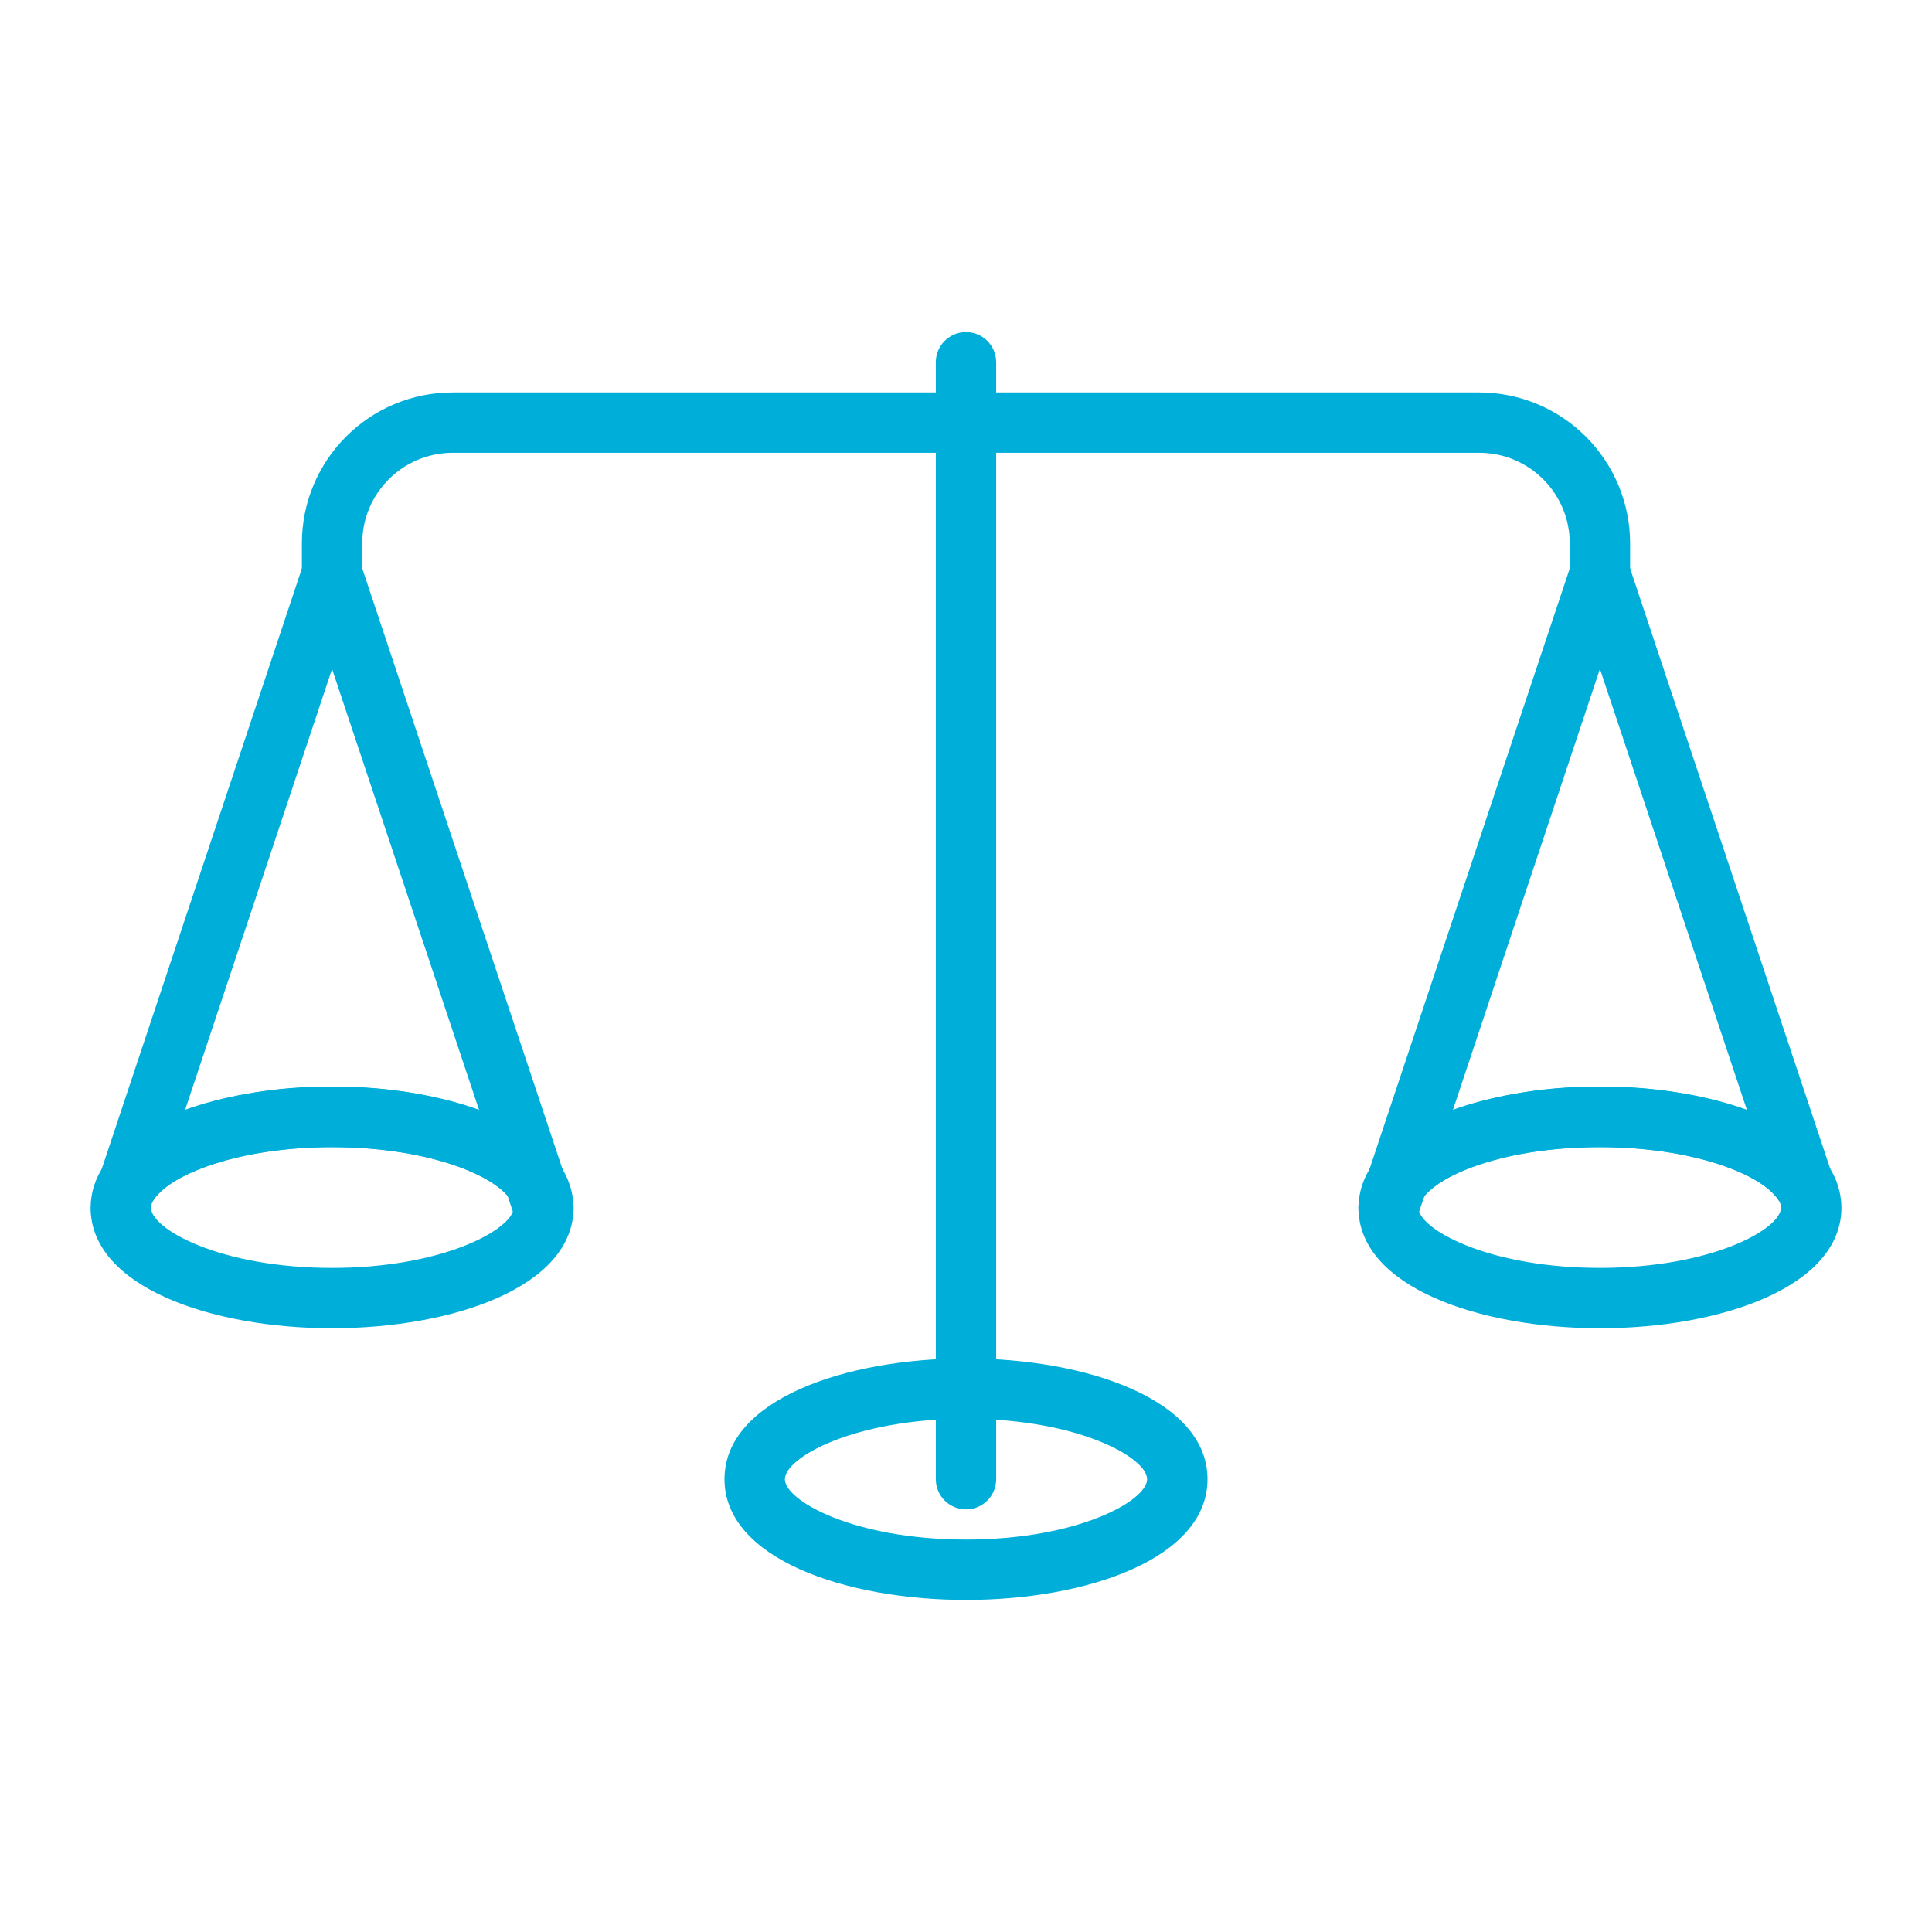 <?xml version="1.0" encoding="UTF-8"?>
<svg xmlns="http://www.w3.org/2000/svg" fill="#00AFD9" width="250px" height="250px" version="1.1" viewBox="0 0 100 100">
  <g>
    <path d="m50 82.812c-6.25 0-12.5-2.141-12.5-6.25s6.25-6.25 12.5-6.25 12.5 2.141 12.5 6.25-6.25 6.25-12.5 6.25zm0-9.375c-5.812 0-9.375 2.016-9.375 3.125s3.562 3.125 9.375 3.125 9.375-2.016 9.375-3.125-3.562-3.125-9.375-3.125z"></path>
    <path d="m50 78.125c-0.863 0-1.562-0.699-1.562-1.562v-57.812c0-0.863 0.699-1.562 1.562-1.562s1.562 0.699 1.562 1.562v57.812c0 0.414-0.164 0.812-0.457 1.105s-0.691 0.457-1.105 0.457z"></path>
    <path d="m28.125 64.062c-0.672 0-1.27-0.426-1.484-1.062l-0.438-1.312c-0.25-0.738 0.078-1.551 0.777-1.898 0.695-0.352 1.547-0.133 1.988 0.508 0.457 0.645 0.711 1.414 0.719 2.203 0.012 0.773-0.547 1.438-1.312 1.562z"></path>
    <path d="m17.188 68.75c-6.25 0-12.5-2.141-12.5-6.25 0.008-0.789 0.262-1.559 0.719-2.203 1.672-2.484 6.297-4.047 11.781-4.047s10.109 1.562 11.797 4.062c0.082 0.121 0.145 0.254 0.188 0.391l0.438 1.312c0.051 0.156 0.078 0.32 0.078 0.484 0 4.109-6.25 6.25-12.5 6.25zm0-9.375c-4.797 0-8.328 1.391-9.203 2.688-0.102 0.125-0.16 0.277-0.172 0.438 0 1.109 3.562 3.125 9.375 3.125 5.516 0 9.016-1.828 9.375-2.953l-0.25-0.75c-1.078-1.266-4.438-2.547-9.125-2.547z"></path>
    <path d="m27.688 62.75c-0.52 0-1.004-0.258-1.297-0.688-0.875-1.297-4.406-2.688-9.203-2.688s-8.328 1.391-9.203 2.688c-0.434 0.66-1.293 0.895-2 0.547-0.711-0.352-1.043-1.176-0.781-1.922l10.5-31.5c0.211-0.641 0.809-1.074 1.484-1.074s1.273 0.434 1.484 1.074l10.5 31.5c0.16 0.477 0.082 1.004-0.211 1.414-0.297 0.406-0.77 0.648-1.273 0.648zm-10.5-6.5c2.586-0.039 5.16 0.367 7.609 1.203l-7.609-22.828-7.609 22.828c2.449-0.836 5.023-1.242 7.609-1.203z"></path>
    <path d="m71.875 64.062h-0.25c-0.766-0.125-1.324-0.789-1.312-1.562 0.008-0.789 0.262-1.559 0.719-2.203 0.441-0.641 1.293-0.859 1.988-0.508 0.699 0.348 1.027 1.16 0.777 1.898l-0.438 1.312c-0.215 0.637-0.812 1.062-1.484 1.062z"></path>
    <path d="m82.812 68.75c-6.25 0-12.5-2.141-12.5-6.25 0-0.168 0.023-0.34 0.078-0.5l0.438-1.312c0.043-0.137 0.105-0.27 0.188-0.391 1.688-2.484 6.312-4.047 11.797-4.047s10.109 1.562 11.797 4.062c0.449 0.641 0.695 1.402 0.703 2.188 0 4.109-6.25 6.25-12.5 6.25zm-9.375-6.078c0.344 1.125 3.828 2.953 9.375 2.953 5.812 0 9.375-2.016 9.375-3.125-0.008-0.152-0.062-0.301-0.156-0.422-0.891-1.312-4.422-2.703-9.219-2.703s-8.047 1.281-9.094 2.547z"></path>
    <path d="m93.312 62.75c-0.52 0-1.004-0.258-1.297-0.688-0.875-1.297-4.406-2.688-9.203-2.688s-8.328 1.391-9.203 2.688c-0.434 0.66-1.293 0.895-2 0.547-0.711-0.352-1.043-1.176-0.781-1.922l10.5-31.5c0.211-0.641 0.809-1.074 1.484-1.074s1.273 0.434 1.484 1.074l10.5 31.5c0.16 0.477 0.082 1.004-0.211 1.414-0.297 0.406-0.77 0.648-1.273 0.648zm-10.5-6.5c2.586-0.039 5.16 0.367 7.609 1.203l-7.609-22.828-7.609 22.828c2.449-0.836 5.023-1.242 7.609-1.203z"></path>
    <path d="m82.812 34.375c-0.863 0-1.562-0.699-1.562-1.562v-4.688c0-2.59-2.098-4.688-4.688-4.688h-53.125c-2.59 0-4.688 2.098-4.688 4.688v4.688c0 0.863-0.699 1.562-1.562 1.562s-1.562-0.699-1.562-1.562v-4.688c0-4.316 3.496-7.812 7.812-7.812h53.125c2.07 0 4.059 0.824 5.523 2.289 1.465 1.465 2.289 3.453 2.289 5.523v4.688c0 0.414-0.164 0.812-0.457 1.105s-0.691 0.457-1.105 0.457z"></path>
  </g>
</svg>

